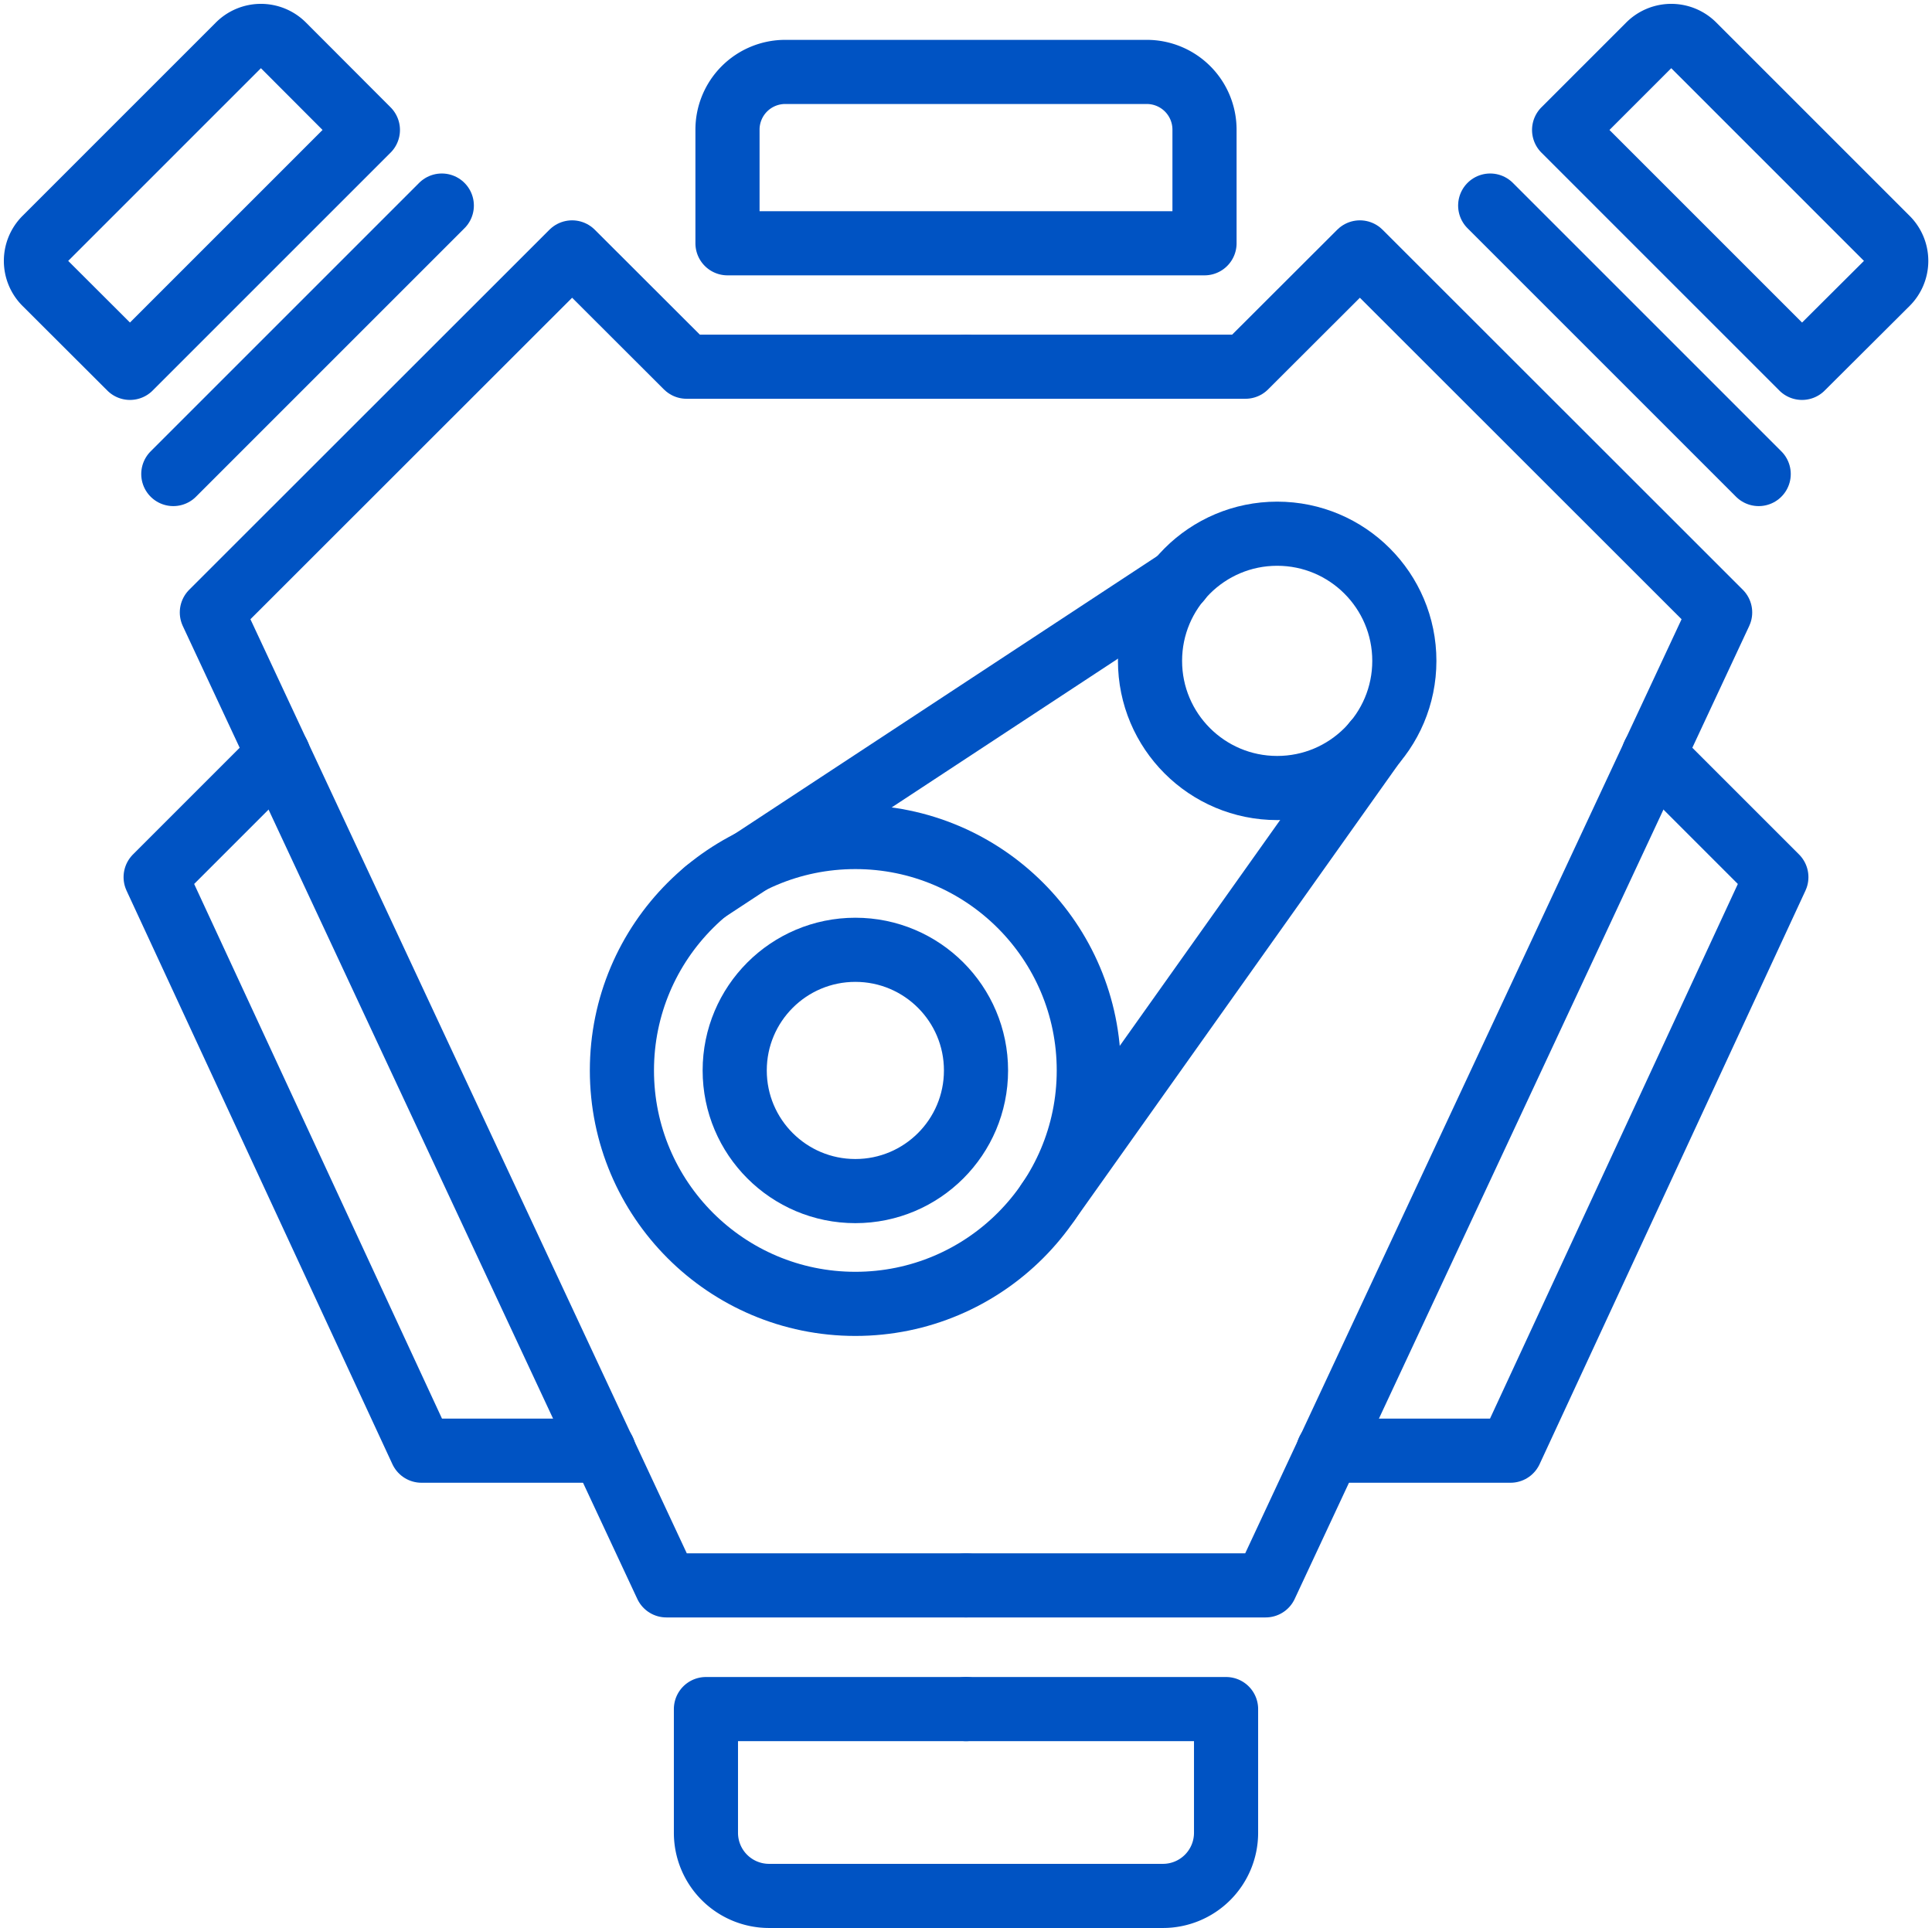 <?xml version="1.0" encoding="UTF-8"?>
<svg xmlns="http://www.w3.org/2000/svg" width="60.242" height="60.121" viewBox="0 0 60.242 60.121">
  <g id="Groupe_19" data-name="Groupe 19" transform="translate(0.371 0.371)">
    <g id="Groupe_20" data-name="Groupe 20">
      <path id="Tracé_37" data-name="Tracé 37" d="M55.818,11.1,48.4,3.682l2.644-2.644a.984.984,0,0,1,1.393,0l6.03,6.03a.984.984,0,0,1,0,1.393Z" fill="none" stroke="#0053c3" stroke-linecap="round" stroke-linejoin="round" stroke-width="2"></path>
      <line id="Ligne_16" data-name="Ligne 16" x2="8.372" y2="8.372" transform="translate(46.095 6.039)" fill="none" stroke="#0053c3" stroke-linecap="round" stroke-linejoin="round" stroke-width="2"></line>
      <path id="Tracé_38" data-name="Tracé 38" d="M51.192,23.155l3.826,3.826-8.29,17.885H41.045" fill="none" stroke="#0053c3" stroke-linecap="round" stroke-linejoin="round" stroke-width="2"></path>
      <path id="Tracé_39" data-name="Tracé 39" d="M29.75,52.924h8.109v3.858a1.968,1.968,0,0,1-1.968,1.968H29.75" fill="none" stroke="#0053c3" stroke-linecap="round" stroke-linejoin="round" stroke-width="2"></path>
      <path id="Tracé_40" data-name="Tracé 40" d="M29.75,11.064h8.713L42.032,7.5,53.265,18.727,39.093,49.066H29.75" fill="none" stroke="#0053c3" stroke-linecap="round" stroke-linejoin="round" stroke-width="2"></path>
      <path id="Tracé_41" data-name="Tracé 41" d="M3.682,11.1,11.1,3.682,8.461,1.038a.984.984,0,0,0-1.393,0l-6.03,6.03a.984.984,0,0,0,0,1.393Z" fill="none" stroke="#0053c3" stroke-linecap="round" stroke-linejoin="round" stroke-width="2"></path>
      <line id="Ligne_17" data-name="Ligne 17" x1="8.372" y2="8.372" transform="translate(5.033 6.039)" fill="none" stroke="#0053c3" stroke-linecap="round" stroke-linejoin="round" stroke-width="2"></line>
      <path id="Tracé_42" data-name="Tracé 42" d="M18.455,44.866H12.772L4.482,26.981l3.826-3.826" fill="none" stroke="#0053c3" stroke-linecap="round" stroke-linejoin="round" stroke-width="2"></path>
      <path id="Tracé_43" data-name="Tracé 43" d="M29.75,11.064H21.037L17.468,7.5,6.235,18.727,20.407,49.066H29.75" fill="none" stroke="#0053c3" stroke-linecap="round" stroke-linejoin="round" stroke-width="2"></path>
      <path id="Tracé_44" data-name="Tracé 44" d="M29.75,52.924H21.641v3.858a1.968,1.968,0,0,0,1.968,1.968H29.75" fill="none" stroke="#0053c3" stroke-linecap="round" stroke-linejoin="round" stroke-width="2"></path>
      <path id="Tracé_45" data-name="Tracé 45" d="M29.75,1.872H24.118a1.8,1.8,0,0,0-1.805,1.805V7.215H37.187V3.677a1.8,1.8,0,0,0-1.805-1.805Z" fill="none" stroke="#0053c3" stroke-linecap="round" stroke-linejoin="round" stroke-width="2"></path>
      <circle id="Ellipse_1" data-name="Ellipse 1" cx="7.279" cy="7.279" r="7.279" transform="translate(19.021 25.73)" fill="none" stroke="#0053c3" stroke-linecap="round" stroke-linejoin="round" stroke-width="2"></circle>
      <circle id="Ellipse_2" data-name="Ellipse 2" cx="3.965" cy="3.965" r="3.965" transform="translate(35.488 16.272)" fill="none" stroke="#0053c3" stroke-linecap="round" stroke-linejoin="round" stroke-width="2"></circle>
      <circle id="Ellipse_3" data-name="Ellipse 3" cx="3.762" cy="3.762" r="3.762" transform="translate(22.538 29.247)" fill="none" stroke="#0053c3" stroke-linecap="round" stroke-linejoin="round" stroke-width="2"></circle>
      <line id="Ligne_18" data-name="Ligne 18" x1="10.183" y2="14.339" transform="translate(32.309 22.778)" fill="none" stroke="#0053c3" stroke-linecap="round" stroke-linejoin="round" stroke-width="2"></line>
      <line id="Ligne_19" data-name="Ligne 19" y1="9.708" x2="14.766" transform="translate(21.638 17.712)" fill="none" stroke="#0053c3" stroke-linecap="round" stroke-linejoin="round" stroke-width="2"></line>
    </g>
  </g>
</svg>
